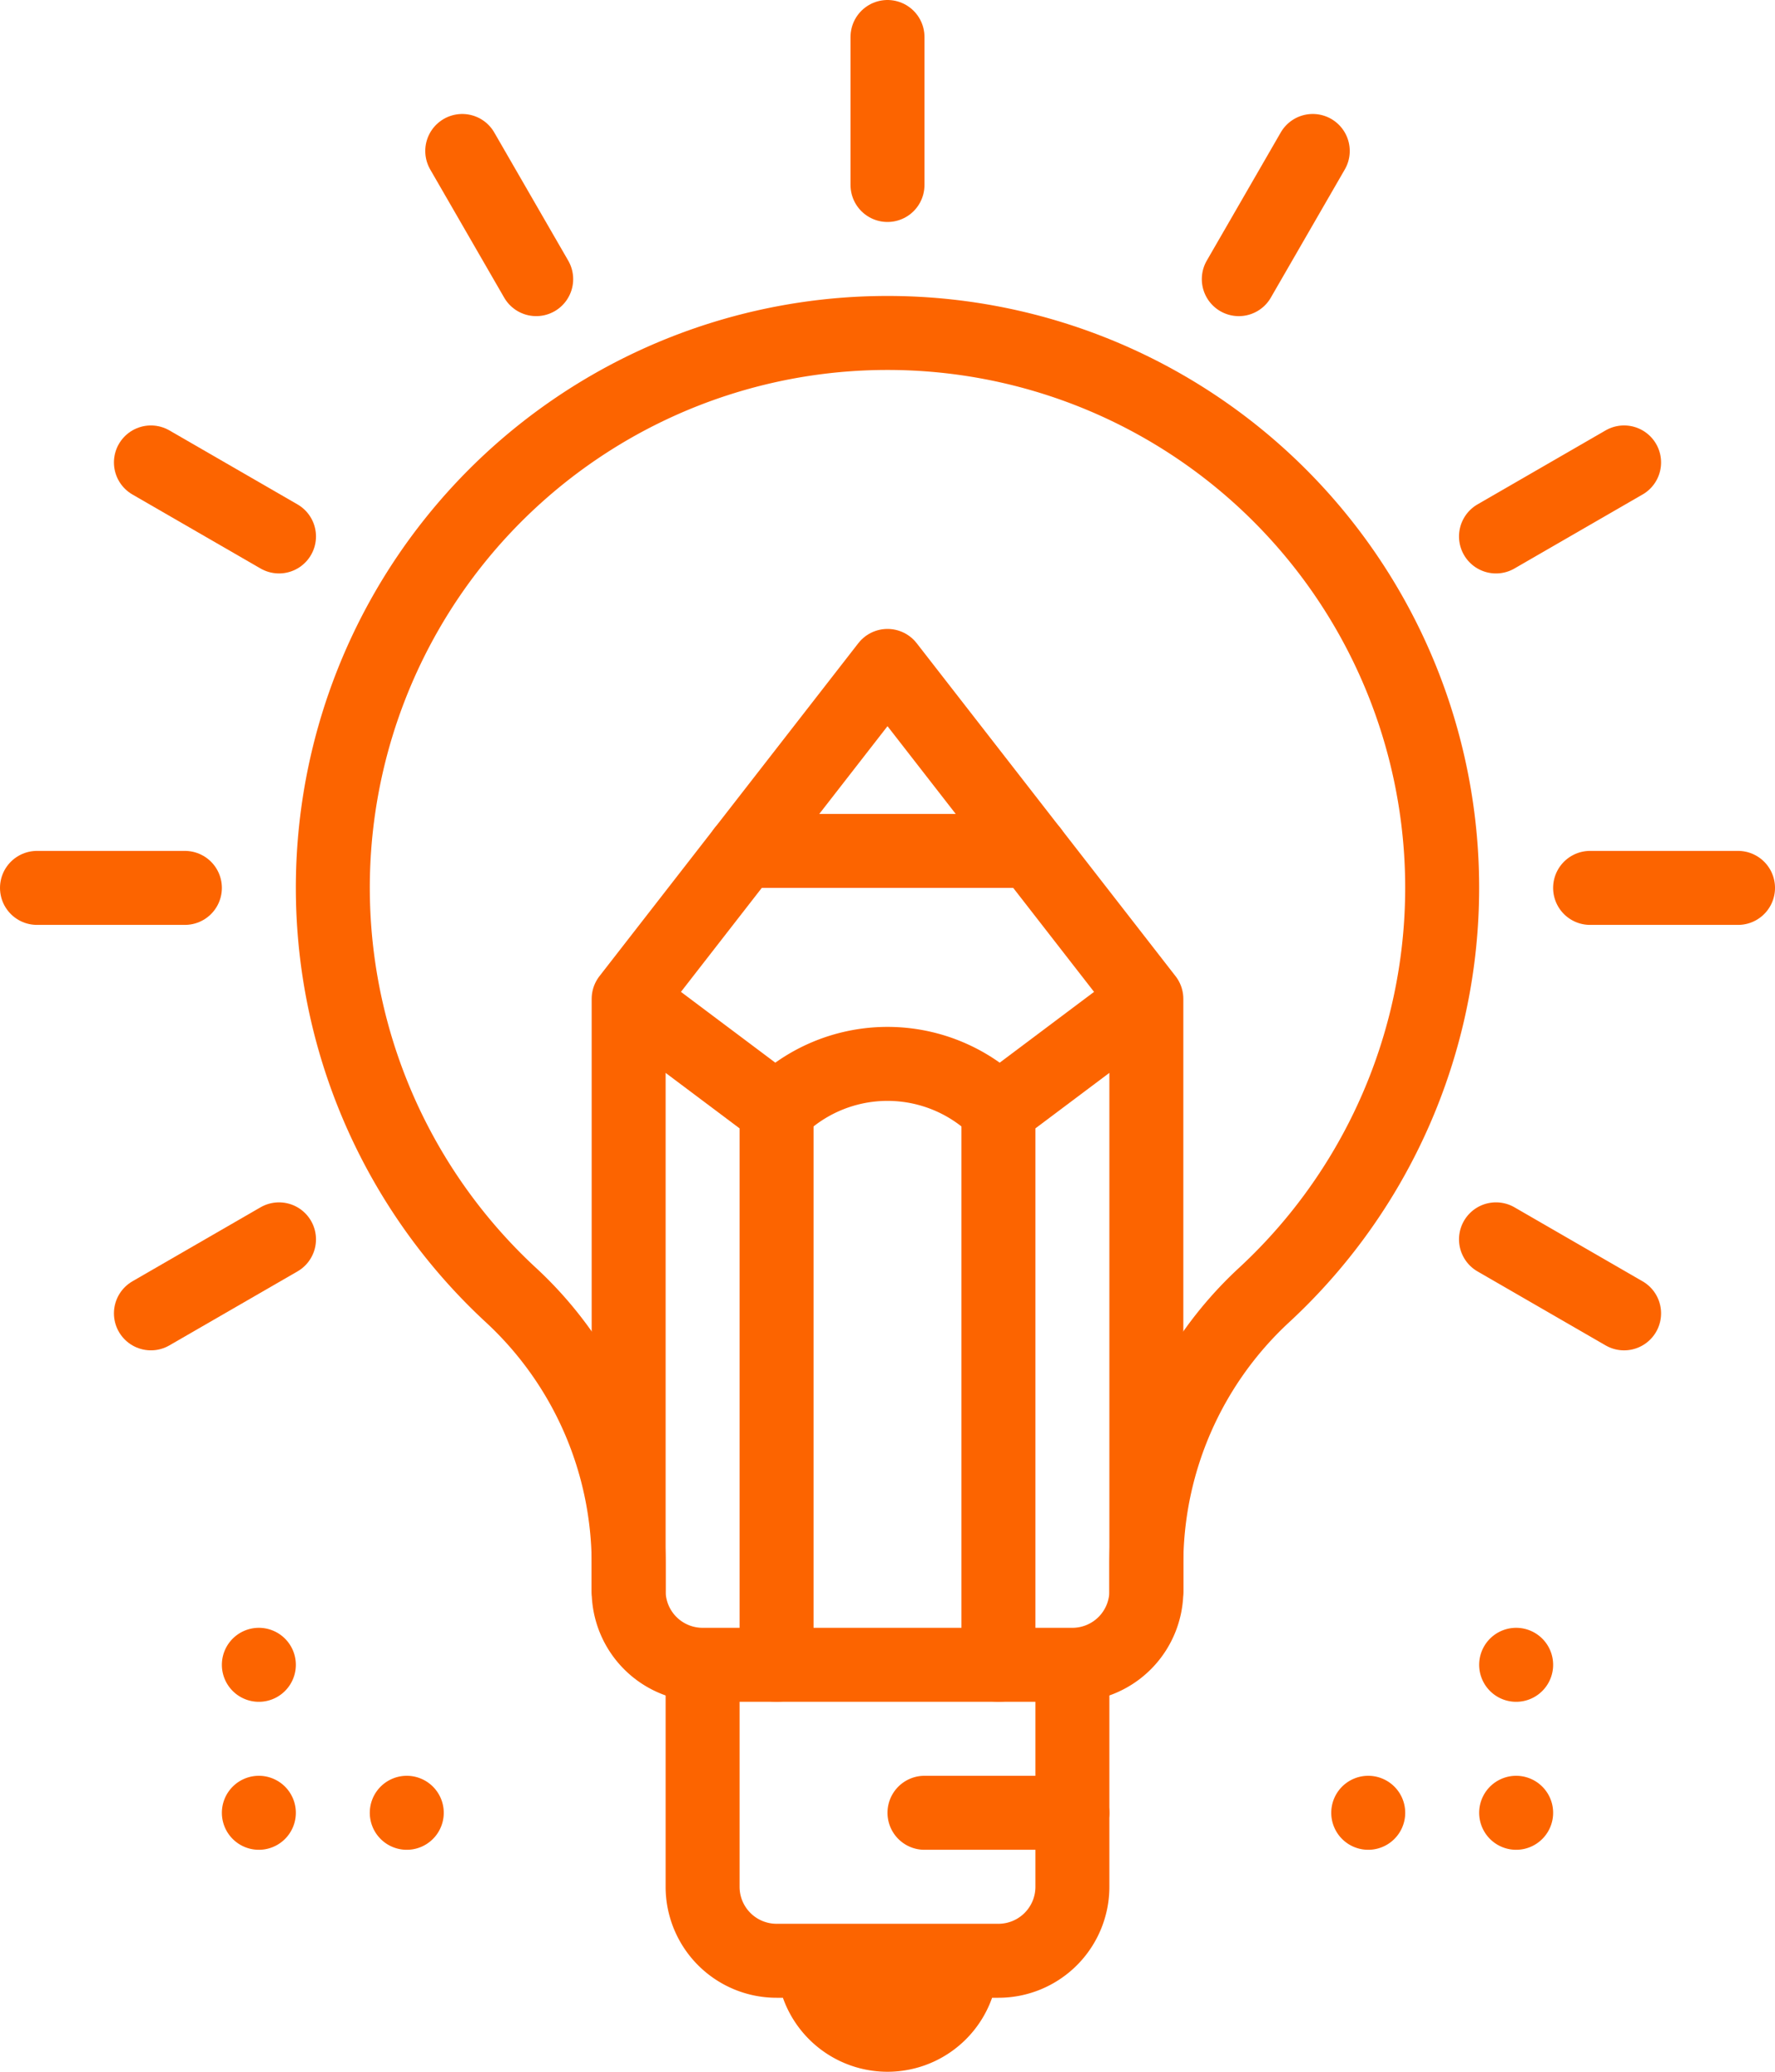 <?xml version="1.0" encoding="UTF-8"?>
<svg xmlns="http://www.w3.org/2000/svg" width="48" height="56" viewBox="0 0 48 56">
  <defs>
    <clipPath id="a">
      <path fill="none" stroke="#fc6400" d="M0 0h48v56H0z"></path>
    </clipPath>
  </defs>
  <path fill="none" stroke="#fc6400" stroke-linecap="round" stroke-linejoin="round" stroke-width="2" d="m4.081 35.5 3.464-2"></path>
  <g clip-path="url(#a)">
    <path fill="none" stroke="#fc6400" stroke-linecap="round" stroke-linejoin="round" stroke-width="2" d="M1 24h4"></path>
  </g>
  <path fill="none" stroke="#fc6400" stroke-linecap="round" stroke-linejoin="round" stroke-width="2" d="m4.081 12.5 3.464 2M12.5 4.081l2 3.464"></path>
  <g clip-path="url(#a)" fill="none" stroke="#fc6400" stroke-linejoin="round" stroke-width="2">
    <path stroke-linecap="round" d="M24 1v4"></path>
    <path d="M29 45v6a2 2 0 0 1-2 2h-6a2 2 0 0 1-2-2v-6M26 53a2 2 0 0 1-4 0"></path>
    <path stroke-linecap="round" d="M25 49h4M43.919 35.5l-3.464-2M47 24h-4M43.919 12.5l-3.464 2M35.5 4.081l-2 3.464M24 9a14.995 14.995 0 0 1 10.167 26.021A9.91 9.91 0 0 0 31 42.314V43a2 2 0 0 1-2 2H19a2 2 0 0 1-2-2v-.686a9.91 9.91 0 0 0-3.167-7.293A14.995 14.995 0 0 1 24 9Z"></path>
    <path d="M17 43V27l7-9 7 9v16M21 30v15M27 30v15M17 27l4 3M31 27l-4 3" stroke-linecap="round"></path>
    <path d="M21 30a4.242 4.242 0 0 1 6 0M20.111 23h7.778M11 49h0M7 49h0M7 45h0M37 49h0M41 49h0M41 45h0" stroke-linecap="round"></path>
  </g>
</svg>
